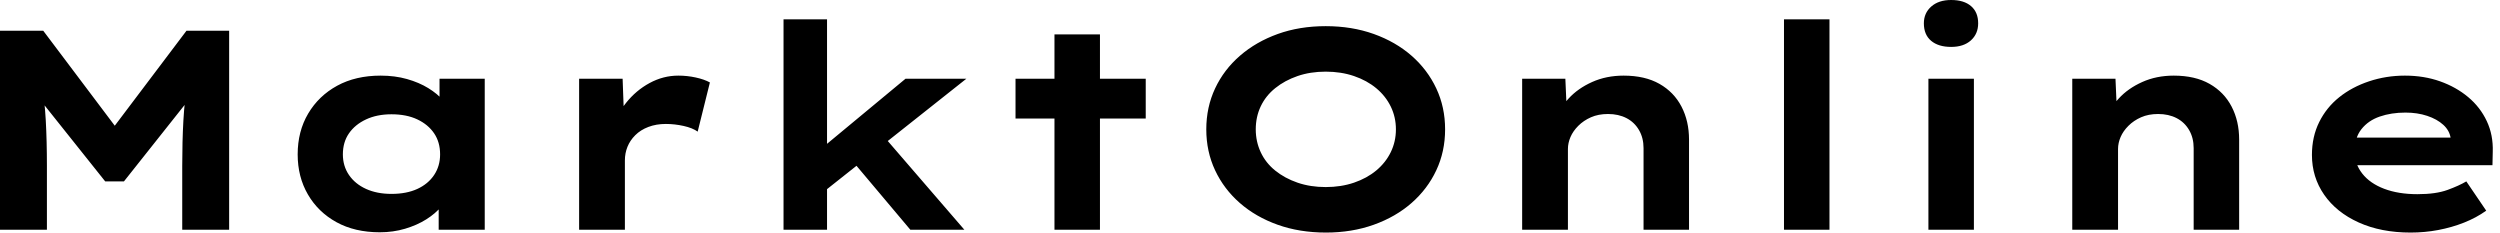 <svg baseProfile="full" height="28" version="1.1" viewBox="0 0 301 28" width="301" xmlns="http://www.w3.org/2000/svg" xmlns:ev="http://www.w3.org/2001/xml-events" xmlns:xlink="http://www.w3.org/1999/xlink"><defs /><g><path d="M5.066 27.658V3.697H10.269L20.606 17.423L17.183 17.389L27.521 3.697H32.655V27.658H27.007V19.956Q27.007 17.046 27.144 14.548Q27.281 12.049 27.692 9.516L28.274 11.399L19.99 21.839H17.731L9.379 11.364L10.029 9.516Q10.44 12.015 10.577 14.496Q10.714 16.978 10.714 19.956V27.658Z M50.797 27.966Q47.785 27.966 45.577 26.751Q43.369 25.535 42.137 23.413Q40.905 21.291 40.905 18.587Q40.905 15.814 42.171 13.675Q43.438 11.535 45.663 10.32Q47.888 9.105 50.9 9.105Q52.611 9.105 54.066 9.516Q55.521 9.927 56.633 10.611Q57.746 11.296 58.43 12.1Q59.115 12.905 59.286 13.692L57.985 13.795V9.482H63.428V27.658H57.883V22.797L59.012 23.105Q58.91 23.995 58.208 24.851Q57.506 25.707 56.394 26.408Q55.281 27.11 53.844 27.538Q52.406 27.966 50.797 27.966ZM52.2 23.345Q54.015 23.345 55.315 22.746Q56.616 22.147 57.335 21.068Q58.054 19.99 58.054 18.587Q58.054 17.115 57.335 16.054Q56.616 14.993 55.315 14.377Q54.015 13.76 52.2 13.76Q50.455 13.76 49.137 14.377Q47.819 14.993 47.083 16.054Q46.347 17.115 46.347 18.587Q46.347 19.99 47.083 21.068Q47.819 22.147 49.137 22.746Q50.455 23.345 52.2 23.345Z M74.792 27.658V9.482H80.029L80.269 16.054L78.694 15.746Q79.242 13.897 80.44 12.391Q81.638 10.885 83.281 9.995Q84.924 9.105 86.738 9.105Q87.8 9.105 88.826 9.328Q89.853 9.55 90.538 9.927L89.066 15.848Q88.45 15.403 87.372 15.164Q86.293 14.924 85.232 14.924Q84.068 14.924 83.127 15.284Q82.186 15.643 81.553 16.276Q80.919 16.91 80.611 17.68Q80.303 18.45 80.303 19.306V27.658Z M104.264 23.071 102.655 18.963 114.088 9.482H121.413ZM99.403 27.658V2.328H104.641V27.658ZM114.67 27.658 106.455 17.902 110.152 14.89 121.174 27.658Z M132.024 27.658V4.142H137.501V27.658ZM127.335 14.274V9.482H143.012V14.274Z M164.714 28.0Q161.531 28.0 158.895 27.059Q156.259 26.117 154.342 24.44Q152.425 22.763 151.364 20.504Q150.303 18.244 150.303 15.575Q150.303 12.905 151.364 10.645Q152.425 8.386 154.359 6.709Q156.293 5.032 158.912 4.09Q161.531 3.149 164.68 3.149Q167.829 3.149 170.465 4.09Q173.1 5.032 175.017 6.709Q176.934 8.386 177.995 10.645Q179.056 12.905 179.056 15.575Q179.056 18.244 177.995 20.504Q176.934 22.763 175.017 24.44Q173.1 26.117 170.465 27.059Q167.829 28.0 164.714 28.0ZM164.68 22.523Q166.528 22.523 168.086 21.993Q169.643 21.462 170.773 20.521Q171.902 19.579 172.518 18.313Q173.134 17.046 173.134 15.575Q173.134 14.103 172.518 12.836Q171.902 11.57 170.773 10.628Q169.643 9.687 168.086 9.156Q166.528 8.626 164.68 8.626Q162.831 8.626 161.291 9.156Q159.751 9.687 158.604 10.611Q157.457 11.535 156.858 12.802Q156.259 14.068 156.259 15.575Q156.259 17.046 156.858 18.33Q157.457 19.614 158.604 20.538Q159.751 21.462 161.291 21.993Q162.831 22.523 164.68 22.523Z M188.333 27.658V9.482H193.535L193.741 14.171L192.269 14.513Q192.817 13.076 193.929 11.861Q195.042 10.645 196.753 9.875Q198.465 9.105 200.553 9.105Q203.12 9.105 204.866 10.098Q206.611 11.09 207.518 12.836Q208.425 14.582 208.425 16.807V27.658H202.949V17.834Q202.949 16.601 202.401 15.66Q201.853 14.719 200.895 14.222Q199.936 13.726 198.67 13.726Q197.506 13.726 196.616 14.12Q195.726 14.513 195.093 15.147Q194.46 15.78 194.152 16.499Q193.844 17.218 193.844 17.936V27.658H191.105Q189.839 27.658 189.137 27.658Q188.435 27.658 188.333 27.658Z M219.858 27.658V2.328H225.335V27.658Z M237.247 27.658V9.482H242.724V27.658ZM239.985 5.648Q238.445 5.648 237.572 4.912Q236.699 4.176 236.699 2.807Q236.699 1.575 237.589 0.787Q238.479 0.0 239.985 0.0Q241.526 0.0 242.381 0.736Q243.237 1.472 243.237 2.807Q243.237 4.073 242.364 4.861Q241.491 5.648 239.985 5.648Z M254.567 27.658V9.482H259.77L259.976 14.171L258.504 14.513Q259.051 13.076 260.164 11.861Q261.276 10.645 262.988 9.875Q264.699 9.105 266.787 9.105Q269.355 9.105 271.1 10.098Q272.846 11.09 273.753 12.836Q274.66 14.582 274.66 16.807V27.658H269.183V17.834Q269.183 16.601 268.636 15.66Q268.088 14.719 267.13 14.222Q266.171 13.726 264.905 13.726Q263.741 13.726 262.851 14.12Q261.961 14.513 261.328 15.147Q260.694 15.78 260.386 16.499Q260.078 17.218 260.078 17.936V27.658H257.34Q256.073 27.658 255.372 27.658Q254.67 27.658 254.567 27.658Z M295.301 28.0Q291.741 28.0 289.054 26.785Q286.367 25.57 284.895 23.447Q283.423 21.325 283.423 18.655Q283.423 16.465 284.296 14.702Q285.169 12.939 286.709 11.707Q288.249 10.474 290.303 9.79Q292.357 9.105 294.616 9.105Q296.91 9.105 298.844 9.79Q300.778 10.474 302.232 11.689Q303.687 12.905 304.474 14.582Q305.262 16.259 305.193 18.279L305.159 19.888H287.222L286.435 16.567H300.709L300.127 17.32V16.636Q299.99 15.711 299.237 15.027Q298.484 14.342 297.303 13.949Q296.122 13.555 294.685 13.555Q292.973 13.555 291.587 14.034Q290.2 14.513 289.379 15.557Q288.557 16.601 288.557 18.244Q288.557 19.716 289.482 20.897Q290.406 22.078 292.117 22.729Q293.829 23.379 296.122 23.379Q298.347 23.379 299.751 22.866Q301.154 22.352 302.01 21.839L304.406 25.364Q303.208 26.22 301.736 26.802Q300.264 27.384 298.638 27.692Q297.012 28.0 295.301 28.0Z " fill="rgb(0,0,0)" transform="translate(-5.066, 0)" /></g></svg>